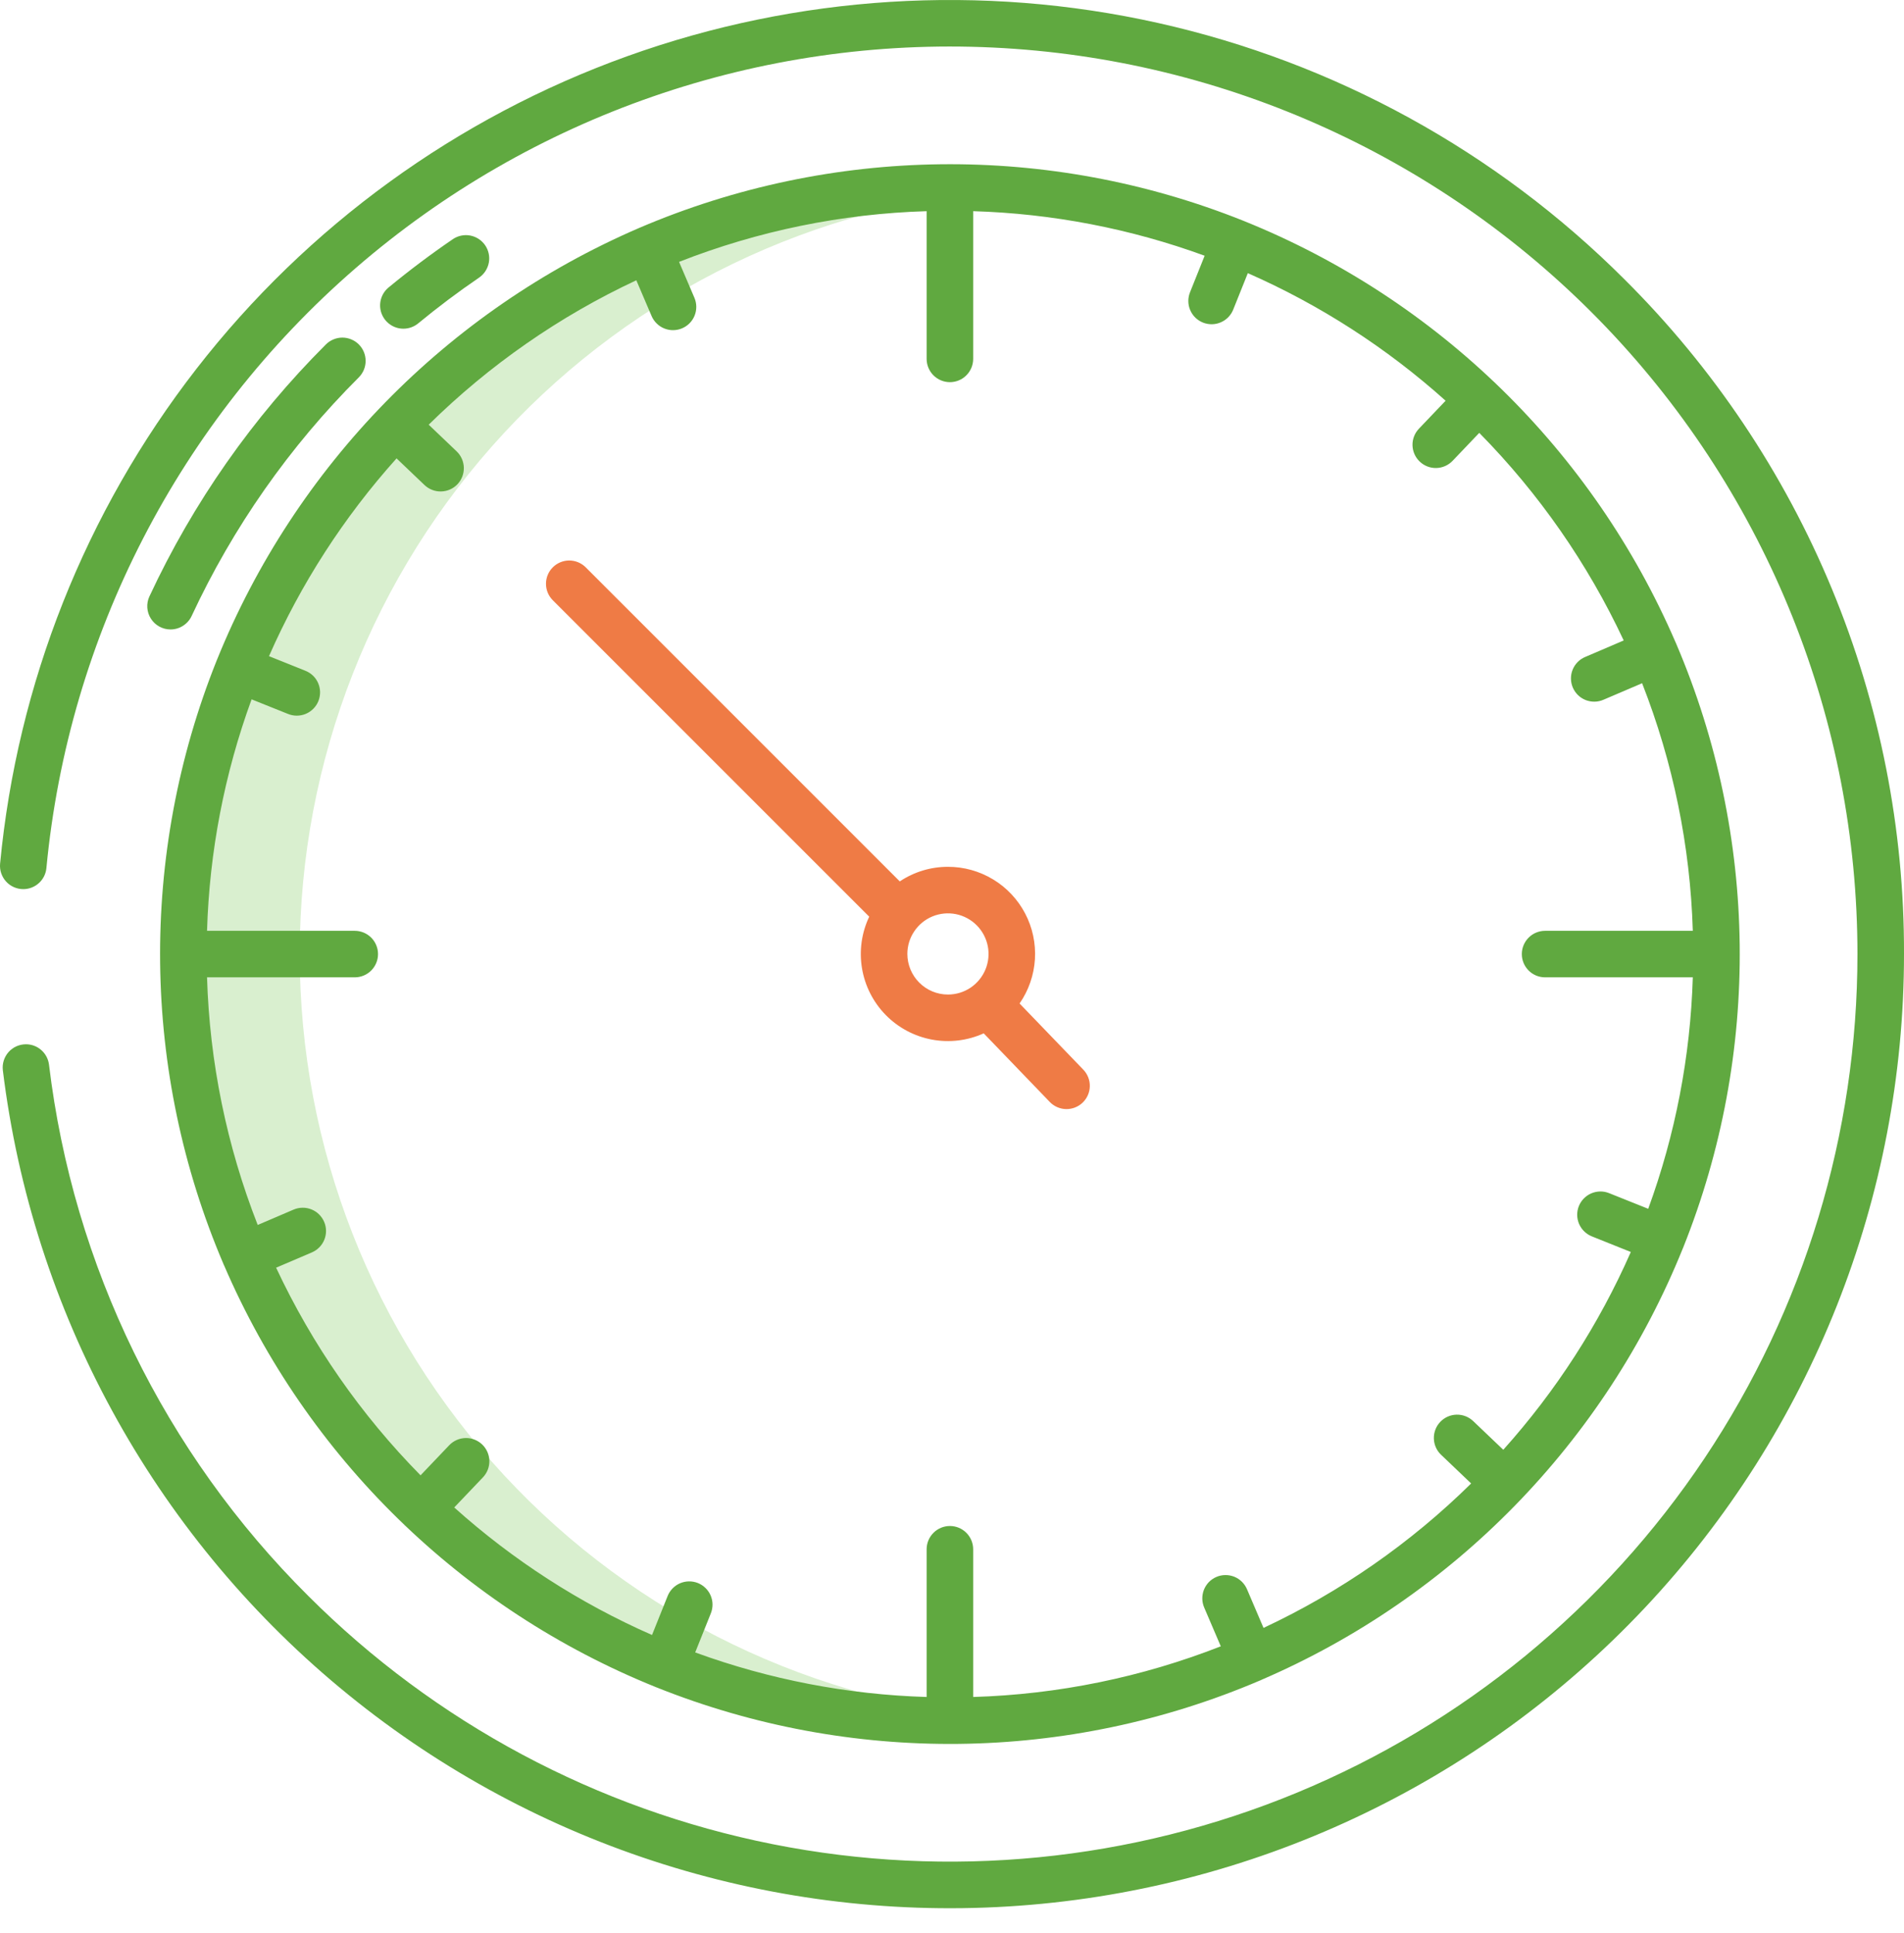 <svg width="65" height="66" viewBox="0 0 65 66" fill="none" xmlns="http://www.w3.org/2000/svg">
<path d="M34.419 6.475C33.762 6.426 33.099 6.401 32.429 6.401C25.488 6.401 18.832 9.158 13.924 14.065C9.017 18.973 6.259 25.629 6.259 32.57C6.259 39.511 9.017 46.167 13.924 51.075C18.832 55.982 25.488 58.739 32.429 58.739C33.096 58.739 33.756 58.714 34.411 58.664C27.833 58.162 21.688 55.195 17.204 50.356C12.721 45.517 10.231 39.163 10.232 32.566C10.233 25.969 12.725 19.616 17.21 14.778C21.695 9.941 27.841 6.975 34.419 6.475Z" fill="#D9EFCF"/>
<path d="M51.043 13.072C51.049 13.075 51.043 13.07 51.037 13.065C51.031 13.06 51.024 13.052 51.029 13.059C51.023 13.055 51.022 13.055 51.034 13.067C51.047 13.079 51.047 13.077 51.043 13.072Z" fill="#60A940"/>
<path d="M51.925 51.186C51.922 51.191 51.927 51.186 51.932 51.18C51.94 51.174 51.947 51.167 51.939 51.171C51.943 51.166 51.943 51.164 51.931 51.177C51.919 51.19 51.92 51.189 51.925 51.186Z" fill="#60A940"/>
<path d="M13.816 52.069C13.809 52.065 13.816 52.071 13.823 52.077C13.83 52.083 13.834 52.089 13.831 52.083C13.836 52.087 13.838 52.087 13.825 52.074C13.812 52.062 13.812 52.064 13.816 52.069Z" fill="#60A940"/>
<path d="M21.82 7.782C21.826 7.779 21.808 7.788 21.819 7.782C21.823 7.781 21.822 7.782 21.82 7.782Z" fill="#60A940"/>
<path d="M57.228 21.987C57.225 21.979 57.222 21.971 57.219 21.963C57.214 21.952 57.208 21.941 57.203 21.93C54.38 15.384 49.088 10.216 42.477 7.549C42.47 7.547 42.464 7.543 42.458 7.541C42.451 7.538 42.448 7.537 42.443 7.535C35.807 4.88 28.389 4.969 21.819 7.782C15.263 10.608 10.085 15.904 7.408 22.522C7.405 22.529 7.402 22.535 7.399 22.541C7.397 22.548 7.396 22.551 7.394 22.556C4.743 29.182 4.827 36.589 7.63 43.153C7.633 43.161 7.636 43.169 7.639 43.177C7.642 43.185 7.646 43.19 7.65 43.197C10.471 49.749 15.766 54.922 22.382 57.591C22.388 57.594 22.394 57.597 22.4 57.599C22.406 57.602 22.41 57.602 22.415 57.604C29.041 60.256 36.448 60.172 43.012 57.369C43.02 57.366 43.028 57.364 43.036 57.36C43.047 57.355 43.057 57.35 43.068 57.344C49.617 54.52 54.786 49.226 57.452 42.611C57.454 42.607 57.456 42.603 57.458 42.599C57.46 42.594 57.462 42.588 57.464 42.583C60.115 35.957 60.03 28.55 57.228 21.987ZM56.269 41.266L54.937 40.733C54.84 40.693 54.736 40.673 54.632 40.674C54.527 40.675 54.424 40.697 54.327 40.737C54.231 40.778 54.144 40.838 54.07 40.913C53.997 40.987 53.939 41.076 53.9 41.173C53.861 41.27 53.842 41.374 53.843 41.479C53.845 41.584 53.867 41.687 53.908 41.783C53.95 41.879 54.01 41.966 54.085 42.039C54.16 42.112 54.249 42.169 54.346 42.208L55.674 42.74C54.589 45.207 53.12 47.486 51.32 49.492L50.292 48.512C50.14 48.367 49.936 48.288 49.725 48.293C49.514 48.298 49.315 48.386 49.169 48.539C49.024 48.691 48.945 48.895 48.95 49.106C48.955 49.317 49.043 49.517 49.196 49.662L50.223 50.642C48.158 52.677 45.761 54.344 43.135 55.573L42.573 54.258C42.532 54.161 42.473 54.073 42.399 53.999C42.324 53.925 42.236 53.867 42.139 53.827C42.041 53.788 41.937 53.768 41.832 53.769C41.727 53.77 41.623 53.791 41.526 53.833C41.43 53.874 41.343 53.934 41.269 54.009C41.196 54.085 41.139 54.174 41.1 54.271C41.062 54.369 41.043 54.474 41.045 54.579C41.047 54.684 41.07 54.787 41.112 54.883L41.676 56.201C38.978 57.259 36.119 57.844 33.223 57.931V52.889C33.223 52.678 33.139 52.476 32.99 52.327C32.842 52.178 32.639 52.094 32.429 52.094C32.218 52.094 32.016 52.178 31.867 52.327C31.718 52.476 31.634 52.678 31.634 52.889V57.931C28.936 57.85 26.268 57.336 23.733 56.41L24.266 55.078C24.305 54.981 24.325 54.878 24.325 54.773C24.324 54.668 24.302 54.565 24.261 54.468C24.22 54.372 24.161 54.285 24.086 54.212C24.011 54.138 23.923 54.081 23.826 54.041C23.728 54.003 23.625 53.983 23.52 53.985C23.415 53.986 23.312 54.008 23.216 54.049C23.119 54.091 23.032 54.151 22.96 54.226C22.887 54.301 22.829 54.39 22.791 54.487L22.259 55.815C19.792 54.731 17.512 53.261 15.507 51.461L16.486 50.434C16.632 50.281 16.711 50.077 16.706 49.866C16.701 49.656 16.612 49.456 16.46 49.31C16.307 49.165 16.103 49.086 15.893 49.091C15.682 49.096 15.482 49.184 15.336 49.337L14.357 50.364C12.322 48.299 10.655 45.902 9.426 43.276L10.648 42.754C10.744 42.712 10.831 42.653 10.904 42.578C10.977 42.504 11.034 42.415 11.073 42.319C11.112 42.222 11.131 42.118 11.13 42.014C11.129 41.91 11.107 41.806 11.066 41.711C11.025 41.615 10.965 41.528 10.891 41.455C10.816 41.382 10.728 41.324 10.631 41.286C10.534 41.247 10.431 41.227 10.326 41.229C10.222 41.23 10.119 41.252 10.023 41.293L8.798 41.817C7.74 39.12 7.155 36.26 7.068 33.364H12.11C12.321 33.364 12.523 33.281 12.672 33.132C12.821 32.983 12.905 32.781 12.905 32.57C12.905 32.359 12.821 32.157 12.672 32.008C12.523 31.859 12.321 31.776 12.11 31.776H7.068C7.149 29.077 7.662 26.409 8.589 23.874L9.827 24.37C9.924 24.41 10.028 24.431 10.134 24.431C10.239 24.43 10.343 24.41 10.44 24.369C10.537 24.328 10.625 24.268 10.699 24.193C10.773 24.118 10.831 24.029 10.87 23.932C10.909 23.834 10.928 23.73 10.927 23.624C10.925 23.519 10.903 23.415 10.861 23.319C10.819 23.222 10.758 23.135 10.682 23.062C10.606 22.99 10.516 22.933 10.418 22.895L9.183 22.4C10.268 19.933 11.738 17.654 13.538 15.648L14.492 16.558C14.568 16.63 14.657 16.687 14.754 16.724C14.851 16.762 14.955 16.78 15.059 16.777C15.164 16.775 15.267 16.752 15.362 16.71C15.457 16.668 15.544 16.607 15.616 16.532C15.688 16.456 15.744 16.367 15.782 16.27C15.819 16.173 15.837 16.069 15.835 15.964C15.832 15.86 15.809 15.757 15.767 15.662C15.725 15.567 15.665 15.48 15.589 15.408L14.635 14.498C16.7 12.464 19.097 10.796 21.723 9.568L22.245 10.79C22.286 10.886 22.346 10.972 22.421 11.045C22.495 11.118 22.583 11.176 22.68 11.214C22.777 11.253 22.881 11.273 22.985 11.271C23.089 11.27 23.192 11.248 23.288 11.207C23.384 11.166 23.471 11.107 23.544 11.032C23.617 10.958 23.674 10.869 23.713 10.773C23.752 10.676 23.771 10.572 23.77 10.468C23.769 10.364 23.747 10.26 23.706 10.165L23.182 8.94C25.879 7.881 28.738 7.296 31.634 7.209V12.251C31.634 12.462 31.718 12.664 31.867 12.813C32.016 12.962 32.218 13.046 32.429 13.046C32.639 13.046 32.842 12.962 32.99 12.813C33.139 12.664 33.223 12.462 33.223 12.251V7.209C35.922 7.29 38.59 7.804 41.125 8.73L40.629 9.969C40.589 10.066 40.568 10.17 40.568 10.275C40.568 10.381 40.589 10.485 40.63 10.582C40.671 10.679 40.73 10.767 40.805 10.841C40.88 10.914 40.969 10.973 41.067 11.012C41.165 11.051 41.269 11.07 41.374 11.069C41.48 11.067 41.584 11.045 41.68 11.002C41.776 10.96 41.864 10.9 41.936 10.824C42.009 10.748 42.066 10.658 42.104 10.56L42.599 9.325C45.066 10.41 47.345 11.88 49.351 13.68L48.441 14.634C48.295 14.787 48.216 14.991 48.221 15.201C48.226 15.412 48.315 15.612 48.467 15.757C48.62 15.903 48.824 15.982 49.034 15.977C49.245 15.972 49.445 15.883 49.59 15.731L50.5 14.777C52.535 16.842 54.203 19.239 55.431 21.864L54.117 22.427C54.02 22.467 53.932 22.526 53.859 22.601C53.785 22.676 53.727 22.764 53.688 22.861C53.648 22.958 53.629 23.062 53.63 23.167C53.631 23.272 53.653 23.375 53.694 23.472C53.735 23.568 53.795 23.655 53.87 23.729C53.945 23.802 54.034 23.859 54.131 23.898C54.229 23.936 54.333 23.955 54.438 23.953C54.542 23.952 54.646 23.929 54.742 23.887L56.059 23.324C57.117 26.021 57.703 28.88 57.79 31.776H52.747C52.537 31.776 52.335 31.859 52.186 32.008C52.037 32.157 51.953 32.359 51.953 32.57C51.953 32.781 52.037 32.983 52.186 33.132C52.335 33.281 52.537 33.364 52.747 33.364H57.79C57.709 36.063 57.195 38.731 56.268 41.266H56.269Z" fill="#60A940"/>
<path d="M13.771 11.221C13.956 11.221 14.134 11.157 14.277 11.039C14.944 10.489 15.645 9.962 16.359 9.475C16.531 9.355 16.649 9.172 16.688 8.966C16.726 8.76 16.681 8.547 16.563 8.374C16.444 8.201 16.262 8.081 16.056 8.041C15.851 8.002 15.637 8.045 15.463 8.162C14.709 8.677 13.97 9.232 13.265 9.814C13.139 9.918 13.048 10.058 13.005 10.216C12.961 10.374 12.968 10.541 13.023 10.695C13.079 10.849 13.18 10.982 13.314 11.076C13.448 11.171 13.608 11.221 13.771 11.221H13.771Z" fill="#60A940"/>
<path d="M5.821 21.488C5.973 21.488 6.121 21.445 6.248 21.363C6.376 21.282 6.478 21.166 6.542 21.029C7.952 18 9.884 15.242 12.25 12.882C12.323 12.808 12.382 12.72 12.422 12.624C12.462 12.527 12.482 12.424 12.482 12.32C12.482 12.216 12.462 12.112 12.422 12.016C12.382 11.919 12.323 11.832 12.25 11.758C12.176 11.684 12.088 11.626 11.992 11.586C11.896 11.546 11.792 11.525 11.688 11.525C11.584 11.525 11.48 11.546 11.384 11.586C11.287 11.626 11.2 11.684 11.126 11.758C8.63 14.25 6.591 17.161 5.102 20.358C5.045 20.479 5.02 20.612 5.029 20.746C5.038 20.879 5.08 21.008 5.152 21.12C5.224 21.233 5.322 21.326 5.44 21.39C5.557 21.454 5.688 21.488 5.821 21.488L5.821 21.488Z" fill="#60A940"/>
<path d="M32.362 29.591C31.776 29.59 31.204 29.764 30.717 30.089L19.991 19.363C19.841 19.215 19.64 19.134 19.43 19.134C19.221 19.135 19.02 19.219 18.872 19.367C18.723 19.515 18.64 19.716 18.639 19.925C18.638 20.135 18.72 20.337 18.867 20.486L29.674 31.293C29.413 31.843 29.327 32.46 29.428 33.06C29.529 33.66 29.811 34.215 30.238 34.65C30.664 35.084 31.214 35.377 31.812 35.489C32.41 35.601 33.029 35.527 33.583 35.276L35.838 37.618C35.984 37.77 36.185 37.858 36.396 37.862C36.606 37.865 36.81 37.786 36.962 37.639C37.113 37.493 37.201 37.293 37.205 37.082C37.209 36.872 37.129 36.668 36.983 36.516L34.807 34.257C35.116 33.811 35.297 33.288 35.331 32.747C35.364 32.205 35.249 31.664 34.997 31.184C34.745 30.703 34.366 30.3 33.902 30.02C33.437 29.739 32.905 29.59 32.362 29.591ZM30.976 32.565C30.976 32.291 31.057 32.023 31.21 31.796C31.362 31.568 31.578 31.39 31.831 31.285C32.085 31.18 32.363 31.153 32.632 31.206C32.901 31.26 33.148 31.392 33.342 31.586C33.535 31.779 33.667 32.026 33.721 32.295C33.774 32.564 33.747 32.843 33.642 33.096C33.537 33.349 33.36 33.565 33.132 33.718C32.904 33.87 32.636 33.951 32.362 33.951C31.994 33.951 31.642 33.805 31.383 33.545C31.123 33.285 30.977 32.933 30.976 32.566V32.565Z" fill="#EF7B45"/>
<path d="M55.46 9.539C51.09 5.17 45.568 2.134 39.538 0.785C33.508 -0.563 27.219 -0.169 21.405 1.922C15.591 4.014 10.491 7.716 6.702 12.596C2.912 17.477 0.589 23.334 0.003 29.486C-0.007 29.596 0.006 29.707 0.041 29.811C0.077 29.916 0.133 30.012 0.208 30.094C0.282 30.176 0.373 30.241 0.474 30.285C0.575 30.33 0.684 30.353 0.795 30.353C0.992 30.353 1.183 30.279 1.328 30.146C1.474 30.014 1.566 29.831 1.584 29.635C2.339 21.708 6.117 14.376 12.133 9.16C18.15 3.945 25.944 1.246 33.897 1.623C41.851 2.001 49.354 5.426 54.849 11.188C60.344 16.951 63.41 24.607 63.411 32.57C63.411 38.698 61.594 44.688 58.19 49.783C54.785 54.878 49.946 58.849 44.285 61.194C38.624 63.539 32.394 64.152 26.384 62.957C20.375 61.761 14.854 58.811 10.521 54.478C5.616 49.601 2.499 43.212 1.673 36.345C1.649 36.153 1.556 35.976 1.411 35.848C1.266 35.719 1.08 35.649 0.886 35.649C0.774 35.649 0.663 35.673 0.561 35.718C0.458 35.764 0.367 35.831 0.292 35.915C0.218 35.999 0.162 36.098 0.128 36.205C0.094 36.312 0.084 36.425 0.097 36.536C1.107 44.769 5.22 52.307 11.597 57.611C17.974 62.916 26.134 65.588 34.414 65.082C42.693 64.576 50.468 60.93 56.151 54.889C61.835 48.847 65 40.865 65 32.57C65.012 28.291 64.174 24.052 62.537 20.099C60.899 16.145 58.494 12.556 55.46 9.539Z" fill="#60A940"/>
</svg>
